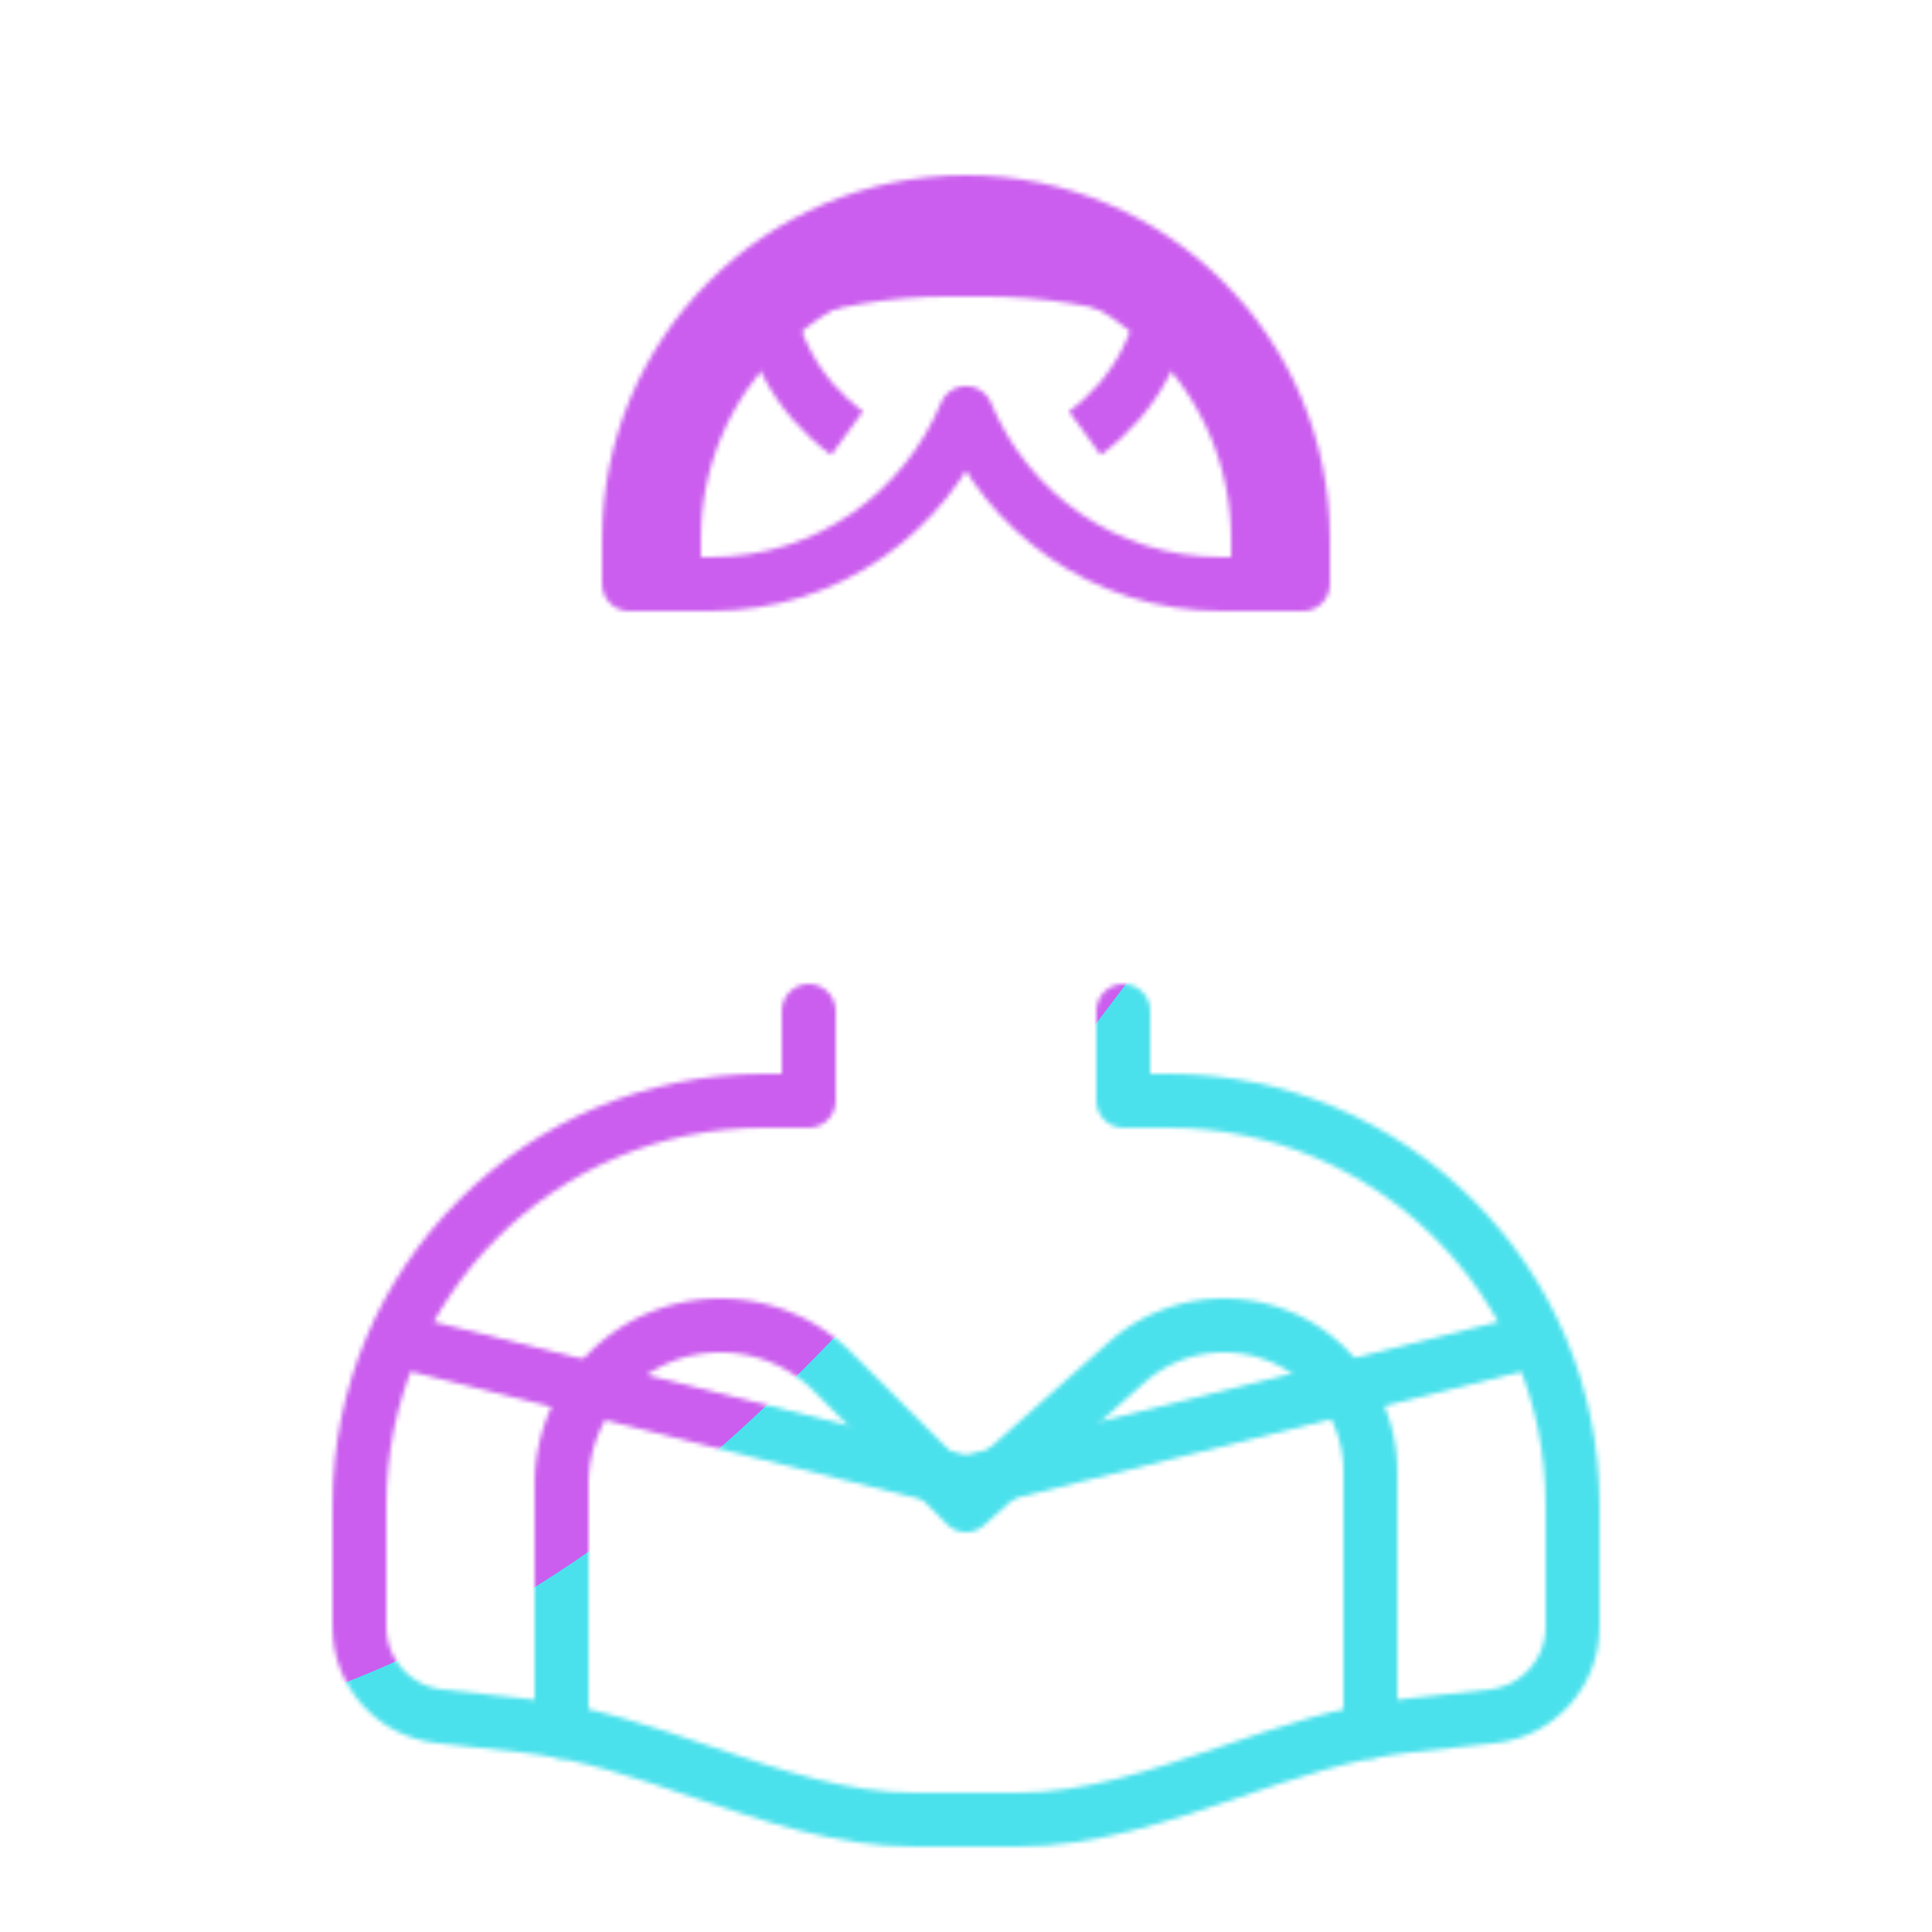 <svg xmlns="http://www.w3.org/2000/svg" width="430" height="430" style="width:100%;height:100%;transform:translate3d(0,0,0);content-visibility:visible" viewBox="0 0 430 430"><defs><filter id="a" width="100%" height="100%" x="0%" y="0%" filterUnits="objectBoundingBox"><feComponentTransfer in="SourceGraphic"><feFuncA tableValues="1.0 0.0" type="table"/></feComponentTransfer></filter><filter id="c" width="100%" height="100%" x="0%" y="0%" filterUnits="objectBoundingBox"><feComponentTransfer in="SourceGraphic"><feFuncA tableValues="1.0 0.0" type="table"/></feComponentTransfer></filter><filter id="e" width="100%" height="100%" x="0%" y="0%" filterUnits="objectBoundingBox"><feComponentTransfer in="SourceGraphic"><feFuncA tableValues="1.0 0.0" type="table"/></feComponentTransfer></filter><filter id="i" width="100%" height="100%" x="0%" y="0%" filterUnits="objectBoundingBox"><feComponentTransfer in="SourceGraphic"><feFuncA tableValues="1.0 0.0" type="table"/></feComponentTransfer></filter><filter id="R" width="300%" height="300%" x="-100%" y="-100%"><feGaussianBlur result="filter_result_0"/></filter><filter id="l" width="100%" height="100%" x="0%" y="0%" filterUnits="objectBoundingBox"><feComponentTransfer in="SourceGraphic"><feFuncA tableValues="1.0 0.0" type="table"/></feComponentTransfer></filter><filter id="r" width="100%" height="100%" x="0%" y="0%" filterUnits="objectBoundingBox"><feComponentTransfer in="SourceGraphic"><feFuncA tableValues="1.0 0.0" type="table"/></feComponentTransfer></filter><filter id="t" width="100%" height="100%" x="0%" y="0%" filterUnits="objectBoundingBox"><feComponentTransfer in="SourceGraphic"><feFuncA tableValues="1.0 0.0" type="table"/></feComponentTransfer></filter><filter id="P" width="300%" height="300%" x="-100%" y="-100%"><feGaussianBlur result="filter_result_0" stdDeviation="52.5 52.5"/></filter><mask id="D" mask-type="alpha"><g filter="url(#a)"><path fill="#fff" d="M0 0h430v430H0z" opacity="0"/><use xmlns:ns1="http://www.w3.org/1999/xlink" ns1:href="#b"/></g></mask><mask id="G" mask-type="alpha"><g filter="url(#c)"><path fill="#fff" d="M0 0h430v430H0z" opacity="0"/><use xmlns:ns2="http://www.w3.org/1999/xlink" ns2:href="#d"/></g></mask><mask id="y" mask-type="alpha"><g filter="url(#e)"><path fill="#fff" d="M0 0h430v430H0z" opacity="0"/><use xmlns:ns3="http://www.w3.org/1999/xlink" ns3:href="#f"/></g></mask><mask id="E" mask-type="alpha"><g filter="url(#i)"><path fill="#fff" d="M0 0h430v430H0z" opacity="0"/><use xmlns:ns4="http://www.w3.org/1999/xlink" ns4:href="#j"/></g></mask><mask id="S" mask-type="alpha"><use xmlns:ns5="http://www.w3.org/1999/xlink" ns5:href="#k"/></mask><mask id="J" mask-type="alpha"><g filter="url(#l)"><path fill="#fff" d="M0 0h430v430H0z" opacity="0"/><use xmlns:ns6="http://www.w3.org/1999/xlink" ns6:href="#q"/></g></mask><mask id="I" mask-type="alpha"><g filter="url(#r)"><path fill="#fff" d="M0 0h430v430H0z" opacity="0"/><use xmlns:ns7="http://www.w3.org/1999/xlink" ns7:href="#s"/></g></mask><mask id="K" mask-type="alpha"><g filter="url(#t)"><path fill="#fff" d="M0 0h430v430H0z" opacity="0"/><use xmlns:ns8="http://www.w3.org/1999/xlink" ns8:href="#u"/></g></mask><mask id="O" mask-type="alpha"><use xmlns:ns9="http://www.w3.org/1999/xlink" ns9:href="#w"/></mask><clipPath id="M"><path d="M0 0h430v430H0z"/></clipPath><clipPath id="Q"><path d="M0 0h430v430H0z"/></clipPath><clipPath id="x"><path d="M0 0h430v430H0z"/></clipPath><clipPath id="F"><path d="M0 0h430v430H0z"/></clipPath><clipPath id="N"><path d="M0 0h430v430H0z"/></clipPath><clipPath id="H"><path d="M0 0h430v430H0z"/></clipPath><clipPath id="L"><path d="M0 0h430v430H0z"/></clipPath><path id="j" style="display:none"/><path id="b" style="display:none"/><path id="d" style="display:none"/><path id="u" fill="red" d="M0-42.5c-41.421 0-75 33.579-75 75v10h18.076C-30.43 42.5-9.065 26.239 0 4.424 9.065 26.239 30.43 42.5 56.924 42.5H75v-10c0-41.421-33.579-75-75-75" style="display:block" transform="translate(215 87.5)"/><path id="q" fill="red" d="M0-42.5c-41.421 0-75 33.579-75 75v10h18.076C-30.43 42.5-9.065 26.239 0 4.424 9.065 26.239 30.43 42.5 56.924 42.5H75v-10c0-41.421-33.579-75-75-75" style="display:block" transform="translate(215 87.5)"/><g id="k" clip-path="url(#x)" style="display:none"><g mask="url(#y)" style="display:none"><path fill-opacity="0" stroke-linejoin="round" class="primary"/></g><g mask="url(#D)" style="display:none"><path fill-opacity="0" stroke-linejoin="round" class="secondary"/></g><g mask="url(#E)" style="display:none"><path fill-opacity="0" stroke-linejoin="round" class="primary"/></g><g fill-opacity="0" stroke-linecap="round" stroke-linejoin="round" style="display:none"><path class="secondary"/><path class="primary"/></g><path fill-opacity="0" stroke-linejoin="round" class="secondary" style="display:none"/></g><g id="f" clip-path="url(#F)" style="display:none"><g mask="url(#G)" style="display:none"><path fill-opacity="0" stroke-linejoin="round" class="primary"/><path/></g><g style="display:none"><path fill-opacity="0" stroke-linecap="round" stroke-linejoin="round" class="secondary"/><path/><path fill-opacity="0" stroke-linecap="round" stroke-linejoin="round" class="primary"/><path/></g><g style="display:none"><path fill-opacity="0" stroke-linejoin="round" class="secondary"/><path/></g></g><g id="w" clip-path="url(#H)" style="display:block"><g mask="url(#I)" style="display:block"><path fill-opacity="0" stroke="#121331" stroke-linejoin="round" stroke-width="12" d="M210.787 60C157.081 60 110 96.5 95.31 147.365 81.601 194.832 71.5 231 55 290l160 40 160-40c-17.5-62.5-26.493-95.199-40.31-142.635C319 93.5 272.918 60 219.213 60z" class="primary"/></g><g mask="url(#J)" style="display:block"><path fill-opacity="0" stroke="#08A88A" stroke-linejoin="round" stroke-width="12" d="M188.548 96.409C177.307 88.228 170 74.967 170 60c0-24.853 20.147-45 45-45s45 20.147 45 45c0 14.967-7.307 28.228-18.548 36.409" class="secondary"/></g><g mask="url(#K)" style="display:block"><path fill-opacity="0" stroke="#121331" stroke-linejoin="round" stroke-width="12" d="M215 55c-35.899 0-65 29.101-65 65v50c0 35.899 29.101 65 65 65s65-29.101 65-65v-50c0-35.899-29.101-65-65-65z" class="primary"/></g><g fill-opacity="0" stroke-linecap="round" stroke-linejoin="round" stroke-width="12" style="display:block"><path stroke="#08A88A" d="M125 385.306v-54.95C125 310.83 140.829 295 160.355 295c9.377 0 18.37 3.726 25 10.356L215 335l35.735-31.764A32.6 32.6 0 0 1 272.396 295C290.403 295 305 309.597 305 327.604v57.702" class="secondary"/><path stroke="#121331" d="M180 225v20h-10c-49.706 0-90 40.294-90 90v27.099c0 10.191 7.662 18.753 17.791 19.878l19.69 2.187c13.092 1.455 25.899 5.821 38.694 10.183 15.632 5.329 31.247 10.653 47.34 10.653h22.97c16.093 0 31.708-5.324 47.34-10.653 12.795-4.362 25.602-8.728 38.694-10.183l19.69-2.187C342.338 380.852 350 372.29 350 362.099V335c0-49.706-40.294-90-90-90h-10v-20" class="primary"/></g><path fill-opacity="0" stroke="#08A88A" stroke-linejoin="round" stroke-width="12" d="M0-42.5c-41.421 0-75 33.579-75 75v10h18.076C-30.43 42.5-9.065 26.239 0 4.424 9.065 26.239 30.43 42.5 56.924 42.5H75v-10c0-41.421-33.579-75-75-75z" class="secondary" style="display:block" transform="translate(215 87.5)"/></g><g id="s" clip-path="url(#L)" style="display:block"><g style="display:block"><path fill-opacity="0" stroke="#121331" stroke-linejoin="round" stroke-width="0" d="M215 55c-35.899 0-65 29.101-65 65v50c0 35.899 29.101 65 65 65s65-29.101 65-65v-50c0-35.899-29.101-65-65-65z" class="primary"/><path fill="red" d="M215 55c-35.899 0-65 29.101-65 65v50c0 35.899 29.101 65 65 65s65-29.101 65-65v-50c0-35.899-29.101-65-65-65"/></g><g style="display:block"><path fill-opacity="0" stroke="#08A88A" stroke-linecap="round" stroke-linejoin="round" stroke-width="0" d="M125 385.306v-54.95C125 310.83 140.829 295 160.355 295c9.377 0 18.37 3.726 25 10.356L215 335l35.735-31.764A32.6 32.6 0 0 1 272.396 295C290.403 295 305 309.597 305 327.604v57.702" class="secondary"/><path fill="red" d="M125 385.306v-54.95C125 310.83 140.829 295 160.355 295c9.377 0 18.37 3.726 25 10.356L215 335l35.735-31.764A32.6 32.6 0 0 1 272.396 295C290.403 295 305 309.597 305 327.604v57.702"/><path fill-opacity="0" stroke="#121331" stroke-linecap="round" stroke-linejoin="round" stroke-width="0" d="M180 225v20h-10c-49.706 0-90 40.294-90 90v27.099c0 10.191 7.662 18.753 17.791 19.878l19.69 2.187c13.092 1.455 25.899 5.821 38.694 10.183 15.632 5.329 31.247 10.653 47.34 10.653h22.97c16.093 0 31.708-5.324 47.34-10.653 12.795-4.362 25.602-8.728 38.694-10.183l19.69-2.187C342.338 380.852 350 372.29 350 362.099V335c0-49.706-40.294-90-90-90h-10v-20" class="primary"/><path fill="red" d="M180 225v20h-10c-49.706 0-90 40.294-90 90v27.099c0 10.191 7.662 18.753 17.791 19.878l19.69 2.187c13.092 1.455 25.899 5.821 38.694 10.183 15.632 5.329 31.247 10.653 47.34 10.653h22.97c16.093 0 31.708-5.324 47.34-10.653 12.795-4.362 25.602-8.728 38.694-10.183l19.69-2.187C342.338 380.852 350 372.29 350 362.099V335c0-49.706-40.294-90-90-90h-10v-20"/></g><g style="display:block"><path fill-opacity="0" stroke="#08A88A" stroke-linejoin="round" stroke-width="0" d="M215 45c-41.421 0-75 33.579-75 75v10h18.076c26.494 0 47.859-16.261 56.924-38.076C224.065 113.739 245.43 130 271.924 130H290v-10c0-41.421-33.579-75-75-75z" class="secondary"/><path fill="red" d="M215 45c-41.421 0-75 33.579-75 75v10h18.076c26.494 0 47.859-16.261 56.924-38.076C224.065 113.739 245.43 130 271.924 130H290v-10c0-41.421-33.579-75-75-75"/></g></g></defs><g clip-path="url(#M)"><g clip-path="url(#N)" mask="url(#O)" style="display:block"><g filter="url(#P)" transform="rotate(-94 238.762 -16.565)scale(2.4)"><g class="design"><path fill="#4BE1EC" d="M0-250c137.975 0 250 112.025 250 250S137.975 250 0 250-250 137.975-250 0-137.975-250 0-250" class="primary"/></g><g class="design"><path fill="#CB5EEE" d="M113.242-295.384c97.478 0 176.5 79.022 176.5 176.5s-79.022 176.5-176.5 176.5c-43.948 0-74.396-34.057-105.29-60.631-37.631-32.369-71.21-62.338-71.21-115.869 0-97.478 79.022-176.5 176.5-176.5" class="secondary"/></g></g></g><g clip-path="url(#Q)" filter="url(#R)" mask="url(#S)" style="display:none"><g class="design"><path class="primary"/></g><g class="design"><path class="secondary"/></g></g></g></svg>